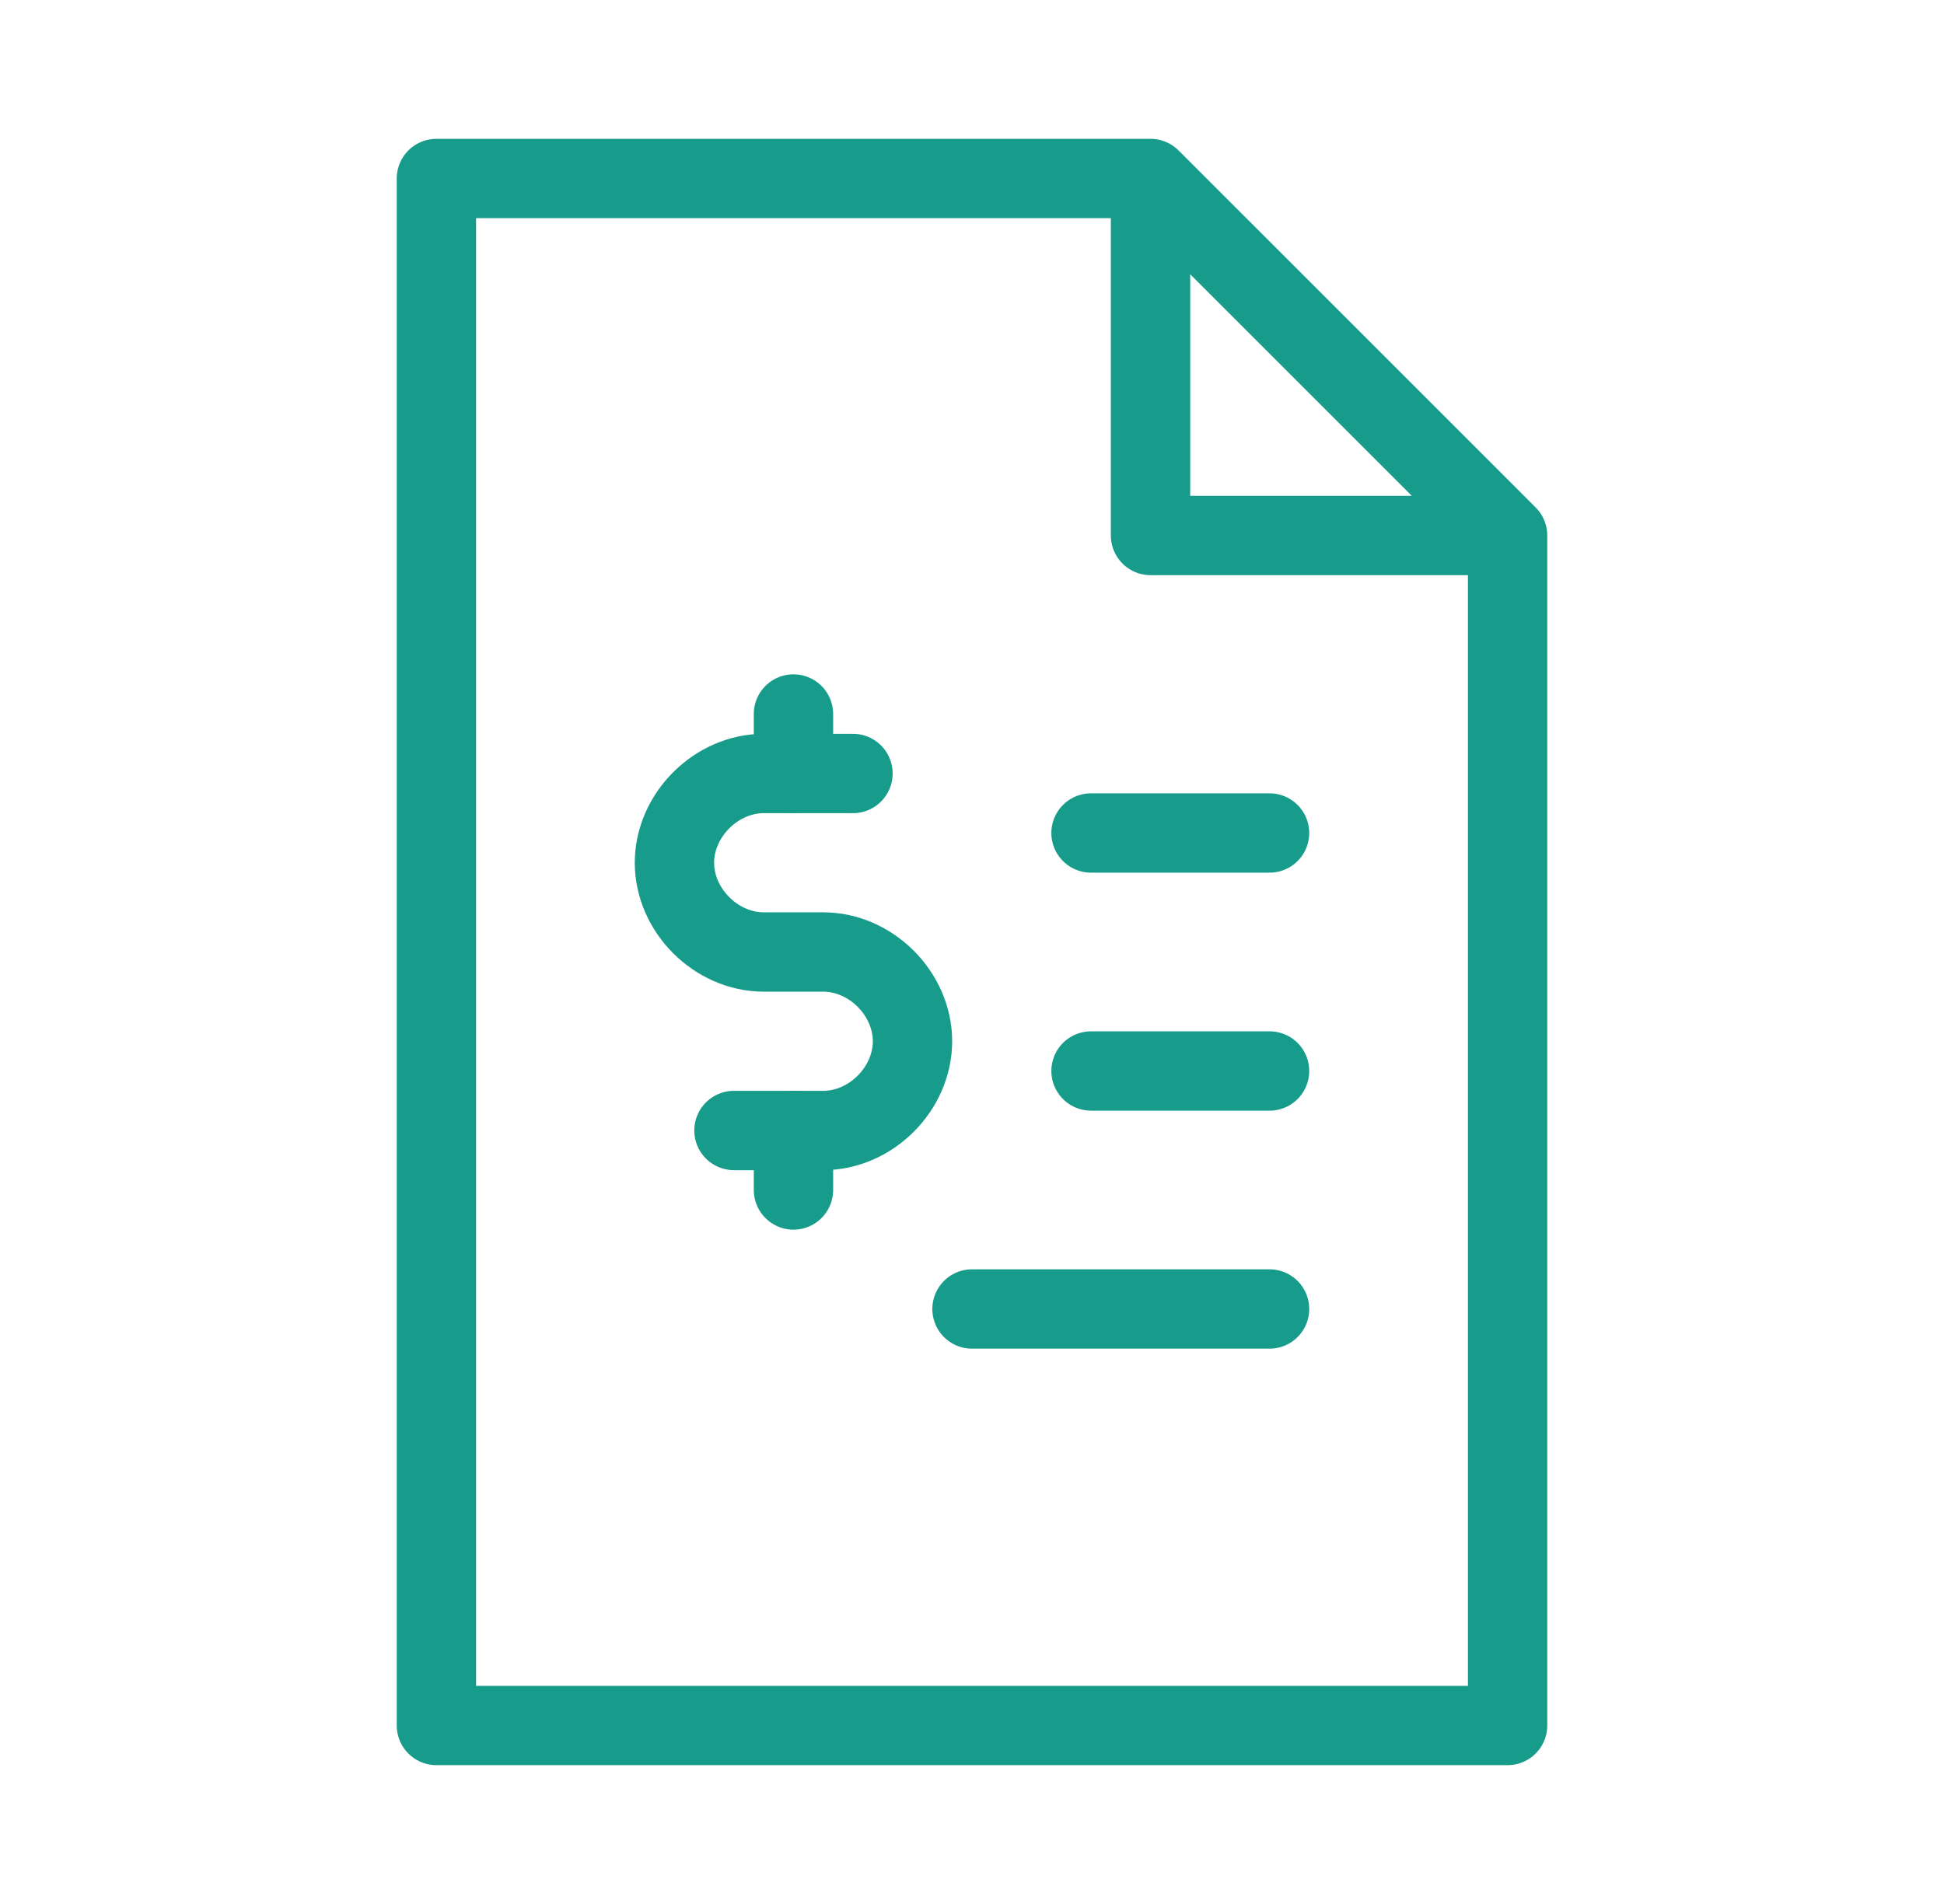 <svg width="49" height="48" viewBox="0 0 49 48" fill="none" xmlns="http://www.w3.org/2000/svg">
<g id="Business and Finance_business_finance_invoice">
<path id="Vector" d="M29 4.5V13.5H38L29 4.5ZM29 4.5H11V43.5H38V13.5" stroke="#179C8B" stroke-width="2" stroke-miterlimit="10" stroke-linecap="round" stroke-linejoin="round"/>
<path id="Vector_2" d="M27.5 21H32" stroke="#179C8B" stroke-width="2" stroke-miterlimit="10" stroke-linecap="round" stroke-linejoin="round"/>
<path id="Vector_3" d="M27.5 27H32" stroke="#179C8B" stroke-width="2" stroke-miterlimit="10" stroke-linecap="round" stroke-linejoin="round"/>
<path id="Vector_4" d="M24.5 33H32" stroke="#179C8B" stroke-width="2" stroke-miterlimit="10" stroke-linecap="round" stroke-linejoin="round"/>
<path id="Vector_5" d="M20 18V19.5" stroke="#179C8B" stroke-width="2" stroke-miterlimit="10" stroke-linecap="round" stroke-linejoin="round"/>
<path id="Vector_6" d="M20 28.5V30" stroke="#179C8B" stroke-width="2" stroke-miterlimit="10" stroke-linecap="round" stroke-linejoin="round"/>
<path id="Vector_7" d="M21.5 19.5H19.25C18.05 19.5 17 20.55 17 21.75C17 22.95 18.05 24 19.25 24H20.75C21.95 24 23 25.05 23 26.25C23 27.45 21.95 28.5 20.75 28.5H18.5" stroke="#179C8B" stroke-width="2" stroke-miterlimit="10" stroke-linecap="round" stroke-linejoin="round"/>
</g>
</svg>

